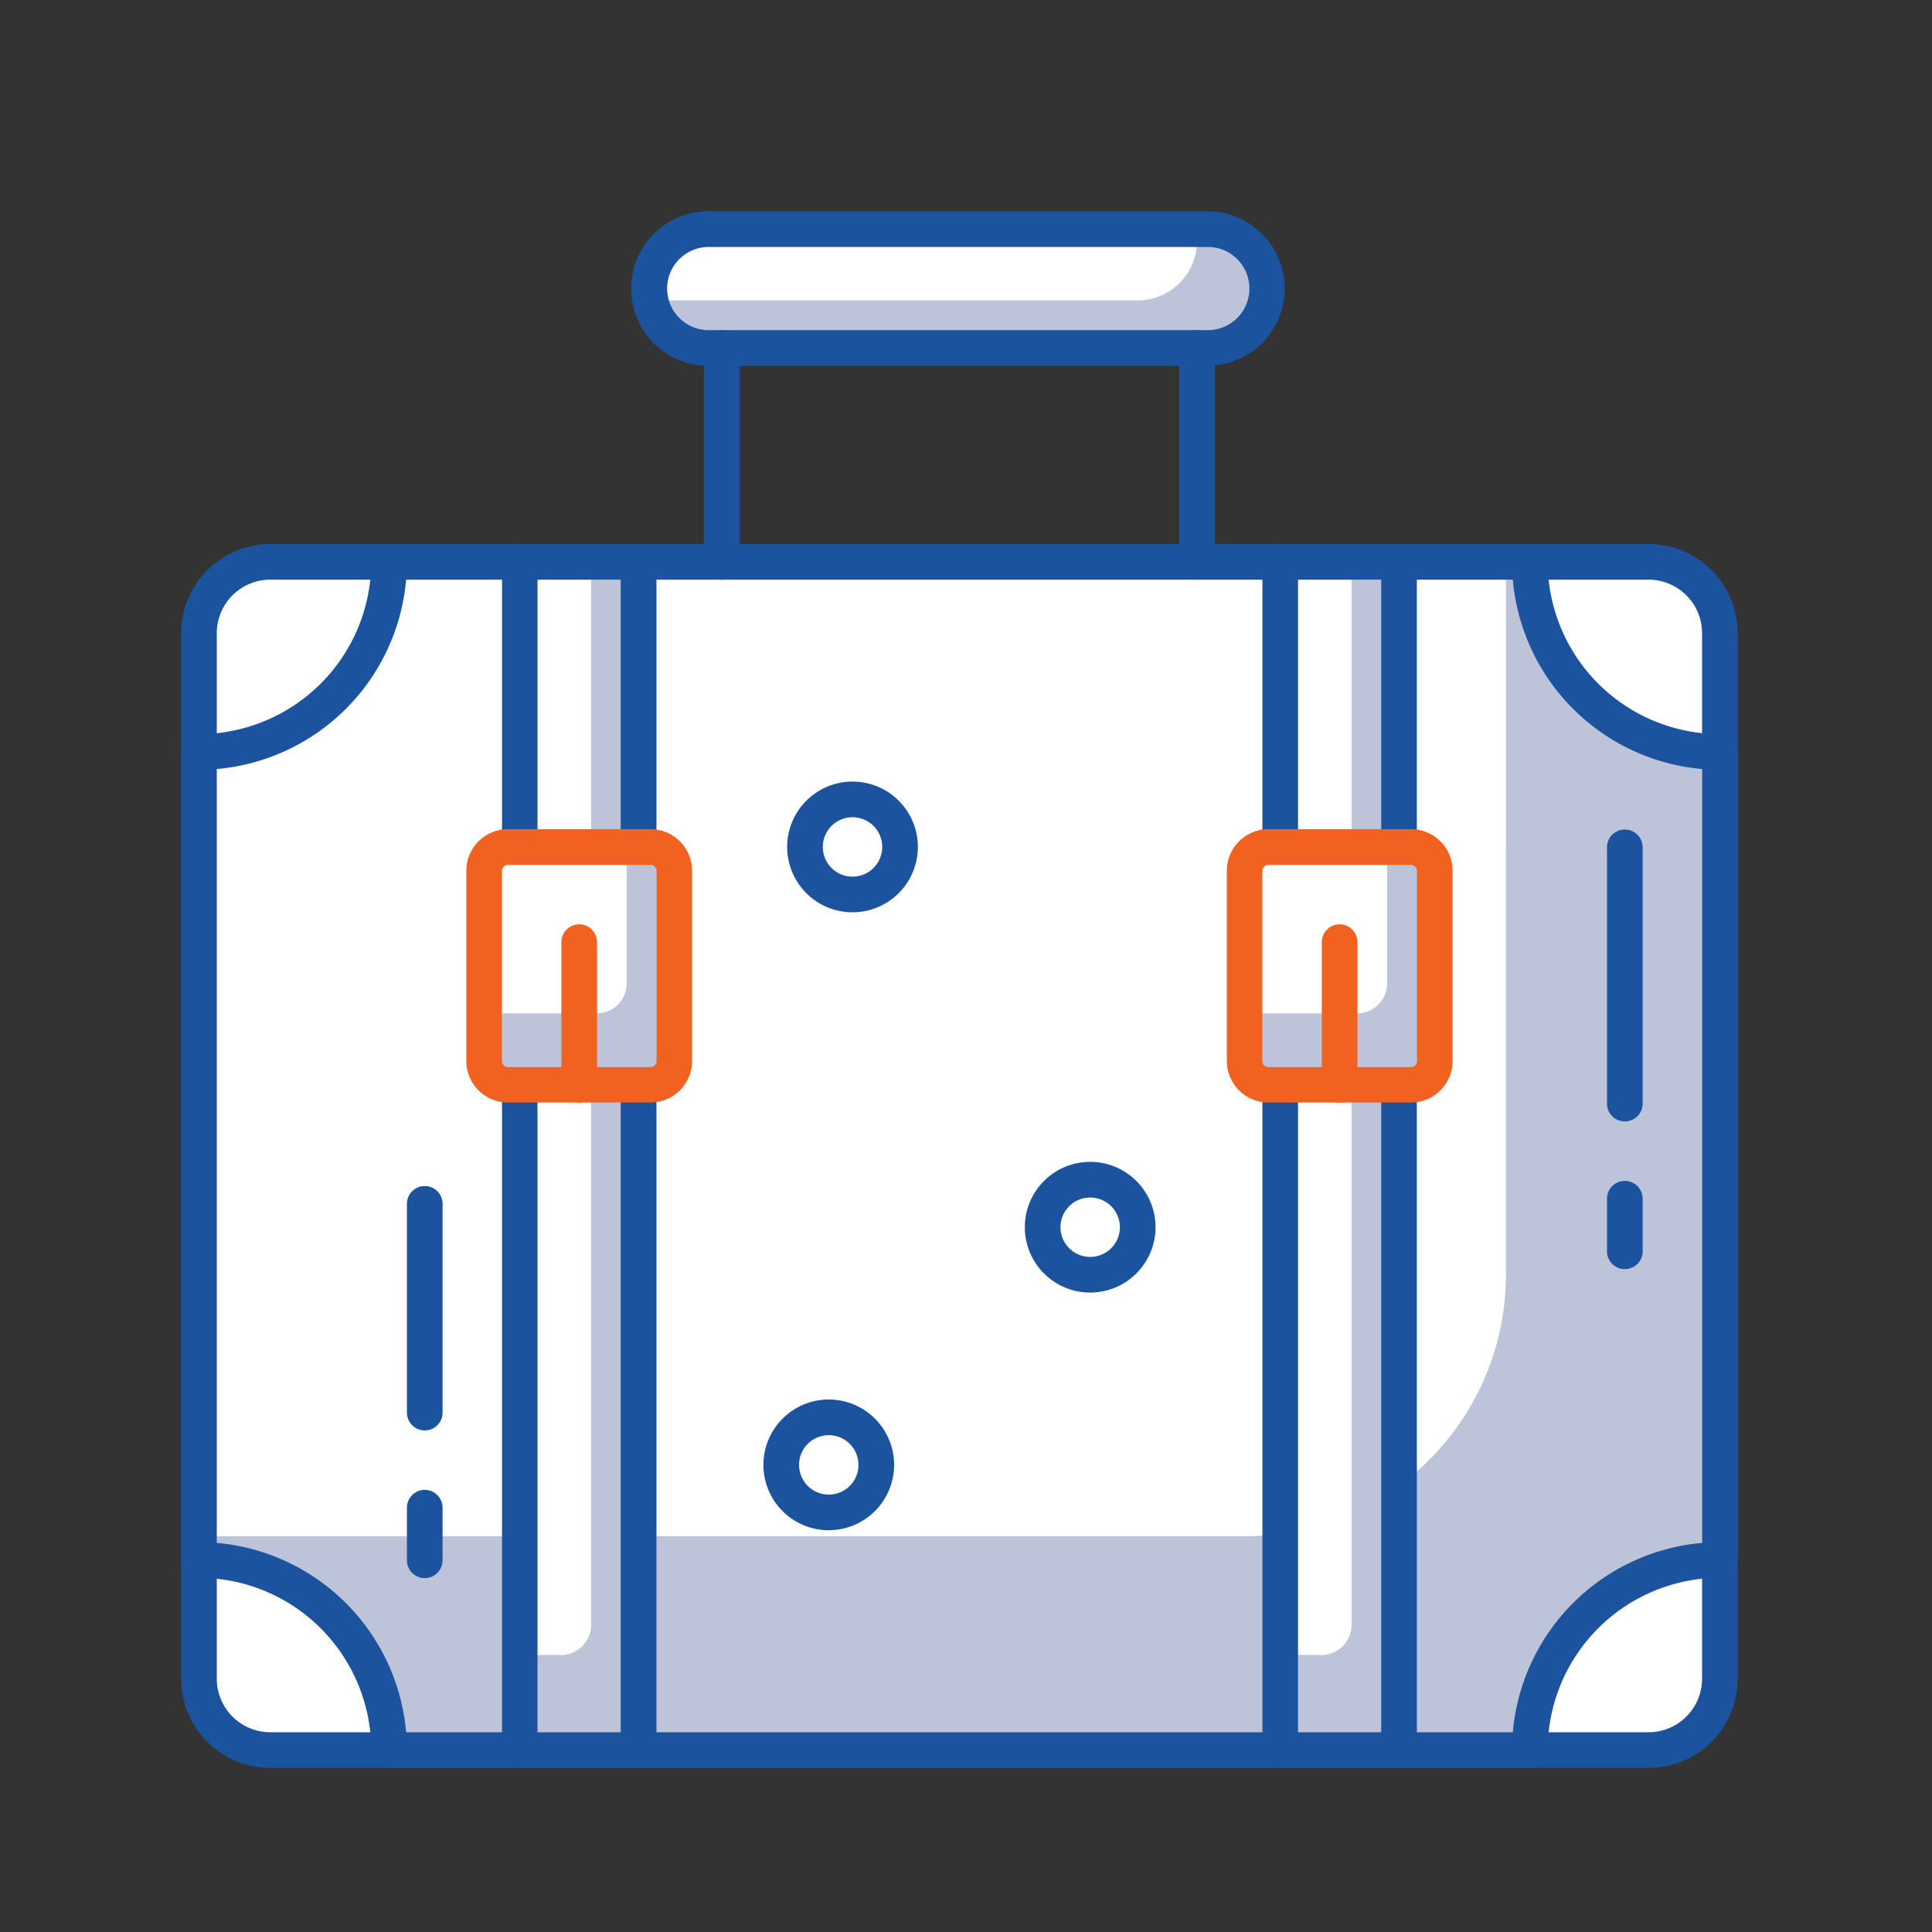 <svg xmlns="http://www.w3.org/2000/svg" width="64" height="64" viewBox="0 0 64 64">
    <rect x="0" y="0" width="64" height="64" fill="#333333" stroke="none"/>
    <defs>
        <style>
            .cls-1,.cls-3{fill:#fff}.cls-1{stroke:#707070}.cls-2{clip-path:url(#clip-path)}.cls-4{fill:#bdc3d8}.cls-5{fill:#1b539f}.cls-6{fill:#f16221}
        </style>
        <clipPath id="clip-path">
            <path id="Rectangle_3800" d="M0 0h64v64H0z" class="cls-1" data-name="Rectangle 3800" transform="translate(4348 8386)"/>
        </clipPath>
    </defs>
    <g id="Mask_Group_49" class="cls-2" data-name="Mask Group 49" transform="translate(-4348 -8386)">
        <g id="Group_2177" data-name="Group 2177" transform="translate(4354 8393)">
            <g id="Group_2176" data-name="Group 2176">
                <g id="Group_2136" data-name="Group 2136" transform="translate(15.548 .59)">
                    <path id="Path_4705" d="M767.571 218.879h-16.532a1.968 1.968 0 0 0-1.968 1.968 1.968 1.968 0 0 0 1.968 1.968h16.532a1.968 1.968 0 0 0 1.968-1.968 1.968 1.968 0 0 0-1.968-1.968z" class="cls-3" data-name="Path 4705" transform="translate(-749.071 -218.879)"/>
                </g>
                <g id="Group_2137" data-name="Group 2137" transform="translate(15.587 .59)">
                    <path id="Path_4706" d="M767.582 218.879h-.434a1.97 1.97 0 0 1-1.929 2.362h-16.1a1.969 1.969 0 0 0 1.929 1.574h16.532a1.968 1.968 0 0 0 0-3.936z" class="cls-4" data-name="Path 4706" transform="translate(-749.121 -218.879)"/>
                </g>
                <g id="Group_2138" data-name="Group 2138" transform="translate(14.957)">
                    <path id="Path_4707" d="M767.411 223.247H750.88a2.559 2.559 0 1 1 0-5.117h16.532a2.559 2.559 0 0 1 0 5.117zm-16.532-3.936a1.378 1.378 0 1 0 0 2.755h16.532a1.378 1.378 0 0 0 0-2.755z" class="cls-5" data-name="Path 4707" transform="translate(-748.321 -218.13)"/>
                </g>
                <g id="Group_2139" data-name="Group 2139" transform="translate(.591 11.612)">
                    <rect id="Rectangle_3891" width="50.383" height="39.362" class="cls-3" data-name="Rectangle 3891" rx="3"/>
                </g>
                <g id="Group_2140" data-name="Group 2140" transform="translate(0 11.021)">
                    <path id="Path_4708" d="M777.933 272.673h-45.66a2.956 2.956 0 0 1-2.952-2.952v-34.639a2.956 2.956 0 0 1 2.952-2.952h45.66a2.956 2.956 0 0 1 2.952 2.952v34.639a2.956 2.956 0 0 1-2.952 2.952zm-45.66-39.362a1.774 1.774 0 0 0-1.771 1.771v34.639a1.774 1.774 0 0 0 1.771 1.771h45.66a1.774 1.774 0 0 0 1.771-1.771v-34.639a1.774 1.774 0 0 0-1.771-1.771z" class="cls-5" data-name="Path 4708" transform="translate(-729.321 -232.13)"/>
                </g>
                <g id="Group_2141" data-name="Group 2141" transform="translate(.59 11.612)">
                    <path id="Path_4709" d="M774.156 232.88h-37.787a6.3 6.3 0 0 1-6.3 6.3v26.766a6.3 6.3 0 0 1 6.3 6.3h37.787a6.3 6.3 0 0 1 6.3-6.3v-26.768a6.3 6.3 0 0 1-6.3-6.298z" class="cls-4" data-name="Path 4709" transform="translate(-730.071 -232.88)"/>
                </g>
                <g id="Group_2142" data-name="Group 2142" transform="translate(.59 11.612)">
                    <path id="Path_4710" d="M773.368 232.88h-37a6.3 6.3 0 0 1-6.3 6.3v25.978h34.638a8.66 8.66 0 0 0 8.66-8.66z" class="cls-3" data-name="Path 4710" transform="translate(-730.071 -232.88)"/>
                </g>
                <g id="Group_2143" data-name="Group 2143" transform="translate(0 11.021)">
                    <path id="Path_4711" d="M774 272.673h-37.791a.591.591 0 0 1-.59-.59 5.714 5.714 0 0 0-5.707-5.707.591.591 0 0 1-.59-.59v-26.768a.591.591 0 0 1 .59-.59 5.714 5.714 0 0 0 5.707-5.707.591.591 0 0 1 .59-.59H774a.591.591 0 0 1 .59.59 5.714 5.714 0 0 0 5.708 5.707.591.591 0 0 1 .59.59v26.766a.591.591 0 0 1-.59.59 5.714 5.714 0 0 0-5.708 5.707.591.591 0 0 1-.59.592zm-37.222-1.181h36.657a6.9 6.9 0 0 1 6.273-6.273v-25.635a6.9 6.9 0 0 1-6.273-6.273h-36.66a6.9 6.9 0 0 1-6.273 6.273v25.636a6.9 6.9 0 0 1 6.273 6.272z" class="cls-5" data-name="Path 4711" transform="translate(-729.321 -232.13)"/>
                </g>
                <g id="Group_2144" data-name="Group 2144" transform="translate(17.319 3.936)">
                    <path id="Path_4712" d="M751.911 231.4a.591.591 0 0 1-.59-.59v-7.09a.59.59 0 1 1 1.181 0v7.085a.591.591 0 0 1-.591.595z" class="cls-5" data-name="Path 4712" transform="translate(-751.321 -223.13)"/>
                </g>
                <g id="Group_2145" data-name="Group 2145" transform="translate(33.064 3.936)">
                    <path id="Path_4713" d="M771.911 231.4a.591.591 0 0 1-.59-.59v-7.09a.59.59 0 1 1 1.181 0v7.085a.591.591 0 0 1-.591.595z" class="cls-5" data-name="Path 4713" transform="translate(-771.321 -223.13)"/>
                </g>
                <g id="Group_2146" data-name="Group 2146" transform="translate(36.409 11.612)">
                    <path id="Rectangle_3892" d="M0 0h3.936v39.362H0z" class="cls-4" data-name="Rectangle 3892"/>
                </g>
                <g id="Group_2147" data-name="Group 2147" transform="translate(11.219 11.612)">
                    <path id="Rectangle_3893" d="M0 0h3.936v39.362H0z" class="cls-4" data-name="Rectangle 3893"/>
                </g>
                <g id="Group_2148" data-name="Group 2148" transform="translate(36.409 11.56)">
                    <path id="Rectangle_3894" d="M0 0h2.362v35.264a1 1 0 0 1-1 1H0V0z" class="cls-3" data-name="Rectangle 3894"/>
                </g>
                <g id="Group_2149" data-name="Group 2149" transform="translate(11.219 11.56)">
                    <path id="Rectangle_3895" d="M0 0h2.362v35.264a1 1 0 0 1-1 1H0V0z" class="cls-3" data-name="Rectangle 3895"/>
                </g>
                <g id="Group_2150" data-name="Group 2150" transform="translate(35.819 11.021)">
                    <path id="Path_4714" d="M779.347 272.673h-3.937a.591.591 0 0 1-.59-.59V232.72a.591.591 0 0 1 .59-.59h3.936a.591.591 0 0 1 .59.59v39.362a.591.591 0 0 1-.589.591zM776 271.492h2.755v-38.181H776z" class="cls-5" data-name="Path 4714" transform="translate(-774.82 -232.13)"/>
                </g>
                <g id="Group_2151" data-name="Group 2151" transform="translate(10.629 11.021)">
                    <path id="Path_4715" d="M747.35 272.673h-3.936a.591.591 0 0 1-.59-.59V232.72a.591.591 0 0 1 .59-.59h3.936a.591.591 0 0 1 .59.59v39.362a.591.591 0 0 1-.59.591zm-3.35-1.181h2.755v-38.181H744z" class="cls-5" data-name="Path 4715" transform="translate(-742.823 -232.13)"/>
                </g>
                <g id="Group_2152" data-name="Group 2152" transform="translate(35.228 21.059)">
                    <rect id="Rectangle_3896" width="6.298" height="7.872" class="cls-4" data-name="Rectangle 3896" rx="1"/>
                </g>
                <g id="Group_2153" data-name="Group 2153" transform="translate(10.038 21.059)">
                    <rect id="Rectangle_3897" width="6.298" height="7.872" class="cls-4" data-name="Rectangle 3897" rx="1"/>
                </g>
                <g id="Group_2154" data-name="Group 2154" transform="translate(35.228 21.059)">
                    <path id="Rectangle_3898" d="M1 0h3.723v4.511a1 1 0 0 1-1 1H0V1a1 1 0 0 1 1-1z" class="cls-3" data-name="Rectangle 3898"/>
                </g>
                <g id="Group_2155" data-name="Group 2155" transform="translate(10.038 21.055)">
                    <path id="Rectangle_3899" d="M1 0h3.723v4.515a1 1 0 0 1-1 1H0V1a1 1 0 0 1 1-1z" class="cls-3" data-name="Rectangle 3899"/>
                </g>
                <g id="Group_2156" data-name="Group 2156" transform="translate(34.638 20.47)">
                    <path id="Path_4716" d="M779.421 253.185H774.7a1.379 1.379 0 0 1-1.378-1.378v-6.3a1.379 1.379 0 0 1 1.378-1.378h4.724a1.379 1.379 0 0 1 1.378 1.378v6.3a1.379 1.379 0 0 1-1.381 1.378zm-4.724-7.872a.2.2 0 0 0-.2.2v6.3a.2.2 0 0 0 .2.2h4.724a.2.2 0 0 0 .2-.2v-6.3a.2.2 0 0 0-.2-.2z" class="cls-6" data-name="Path 4716" transform="translate(-773.32 -244.132)"/>
                </g>
                <g id="Group_2157" data-name="Group 2157" transform="translate(9.448 20.47)">
                    <path id="Path_4717" d="M747.424 253.185H742.7a1.379 1.379 0 0 1-1.378-1.378v-6.3a1.379 1.379 0 0 1 1.378-1.378h4.723a1.379 1.379 0 0 1 1.378 1.378v6.3a1.379 1.379 0 0 1-1.377 1.378zm-4.723-7.872a.2.2 0 0 0-.2.2v6.3a.2.2 0 0 0 .2.2h4.723a.2.2 0 0 0 .2-.2v-6.3a.2.2 0 0 0-.2-.2z" class="cls-6" data-name="Path 4717" transform="translate(-741.323 -244.132)"/>
                </g>
                <g id="Group_2158" data-name="Group 2158" transform="translate(37.787 23.619)">
                    <path id="Path_4718" d="M777.91 254.036a.591.591 0 0 1-.59-.59v-4.723a.59.59 0 1 1 1.181 0v4.723a.591.591 0 0 1-.591.59z" class="cls-6" data-name="Path 4718" transform="translate(-777.32 -248.132)"/>
                </g>
                <g id="Group_2159" data-name="Group 2159" transform="translate(12.597 23.619)">
                    <path id="Path_4719" d="M745.913 254.036a.591.591 0 0 1-.59-.59v-4.723a.59.59 0 1 1 1.181 0v4.723a.591.591 0 0 1-.591.59z" class="cls-6" data-name="Path 4719" transform="translate(-745.323 -248.132)"/>
                </g>
                <g id="Group_2160" data-name="Group 2160" transform="translate(47.234 20.478)">
                    <path id="Path_4720" d="M789.911 253.813a.591.591 0 0 1-.59-.59v-8.49a.59.59 0 1 1 1.181 0v8.49a.591.591 0 0 1-.591.59z" class="cls-5" data-name="Path 4720" transform="translate(-789.321 -244.142)"/>
                </g>
                <g id="Group_2161" data-name="Group 2161" transform="translate(47.234 32.118)">
                    <path id="Path_4721" d="M789.911 261.852a.591.591 0 0 1-.59-.59v-1.743a.59.59 0 1 1 1.181 0v1.743a.591.591 0 0 1-.591.59z" class="cls-5" data-name="Path 4721" transform="translate(-789.321 -258.928)"/>
                </g>
                <g id="Group_2162" data-name="Group 2162" transform="translate(7.48 32.288)">
                    <path id="Path_4722" d="M739.412 267.241a.591.591 0 0 1-.59-.59v-6.916a.59.59 0 0 1 1.181 0v6.916a.591.591 0 0 1-.591.59z" class="cls-5" data-name="Path 4722" transform="translate(-738.822 -259.144)"/>
                </g>
                <g id="Group_2163" data-name="Group 2163" transform="translate(7.48 42.353)">
                    <path id="Path_4723" d="M739.412 274.852a.59.59 0 0 1-.59-.59v-1.742a.59.59 0 0 1 1.181 0v1.742a.59.59 0 0 1-.591.59z" class="cls-5" data-name="Path 4723" transform="translate(-738.822 -271.929)"/>
                </g>
                <g id="Group_2164" data-name="Group 2164" transform="translate(19.879 39.951)">
                    <ellipse id="Ellipse_231" cx="1.574" cy="1.574" class="cls-3" data-name="Ellipse 231" rx="1.574" ry="1.574"/>
                </g>
                <g id="Group_2165" data-name="Group 2165" transform="translate(19.289 39.361)">
                    <path id="Path_4724" d="M755.988 272.459a2.165 2.165 0 1 1 2.165-2.165 2.168 2.168 0 0 1-2.165 2.165zm0-3.149a.984.984 0 1 0 .984.984.985.985 0 0 0-.984-.984z" class="cls-5" data-name="Path 4724" transform="translate(-753.823 -268.129)"/>
                </g>
                <g id="Group_2166" data-name="Group 2166" transform="translate(28.54 32.078)">
                    <ellipse id="Ellipse_232" cx="1.574" cy="1.574" class="cls-3" data-name="Ellipse 232" rx="1.574" ry="1.574"/>
                </g>
                <g id="Group_2167" data-name="Group 2167" transform="translate(27.949 31.488)">
                    <path id="Path_4725" d="M766.989 262.458a2.165 2.165 0 1 1 2.165-2.165 2.167 2.167 0 0 1-2.165 2.165zm0-3.149a.984.984 0 1 0 .984.984.985.985 0 0 0-.984-.984z" class="cls-5" data-name="Path 4725" transform="translate(-764.824 -258.128)"/>
                </g>
                <g id="Group_2168" data-name="Group 2168" transform="translate(20.667 19.481)">
                    <ellipse id="Ellipse_233" cx="1.574" cy="1.574" class="cls-3" data-name="Ellipse 233" rx="1.574" ry="1.574"/>
                </g>
                <g id="Group_2169" data-name="Group 2169" transform="translate(20.076 18.891)">
                    <path id="Path_4726" d="M756.988 246.457a2.165 2.165 0 1 1 2.165-2.165 2.167 2.167 0 0 1-2.165 2.165zm0-3.149a.984.984 0 1 0 .984.984.985.985 0 0 0-.984-.984z" class="cls-5" data-name="Path 4726" transform="translate(-754.823 -242.127)"/>
                </g>
            </g>
        </g>
    </g>
</svg>
